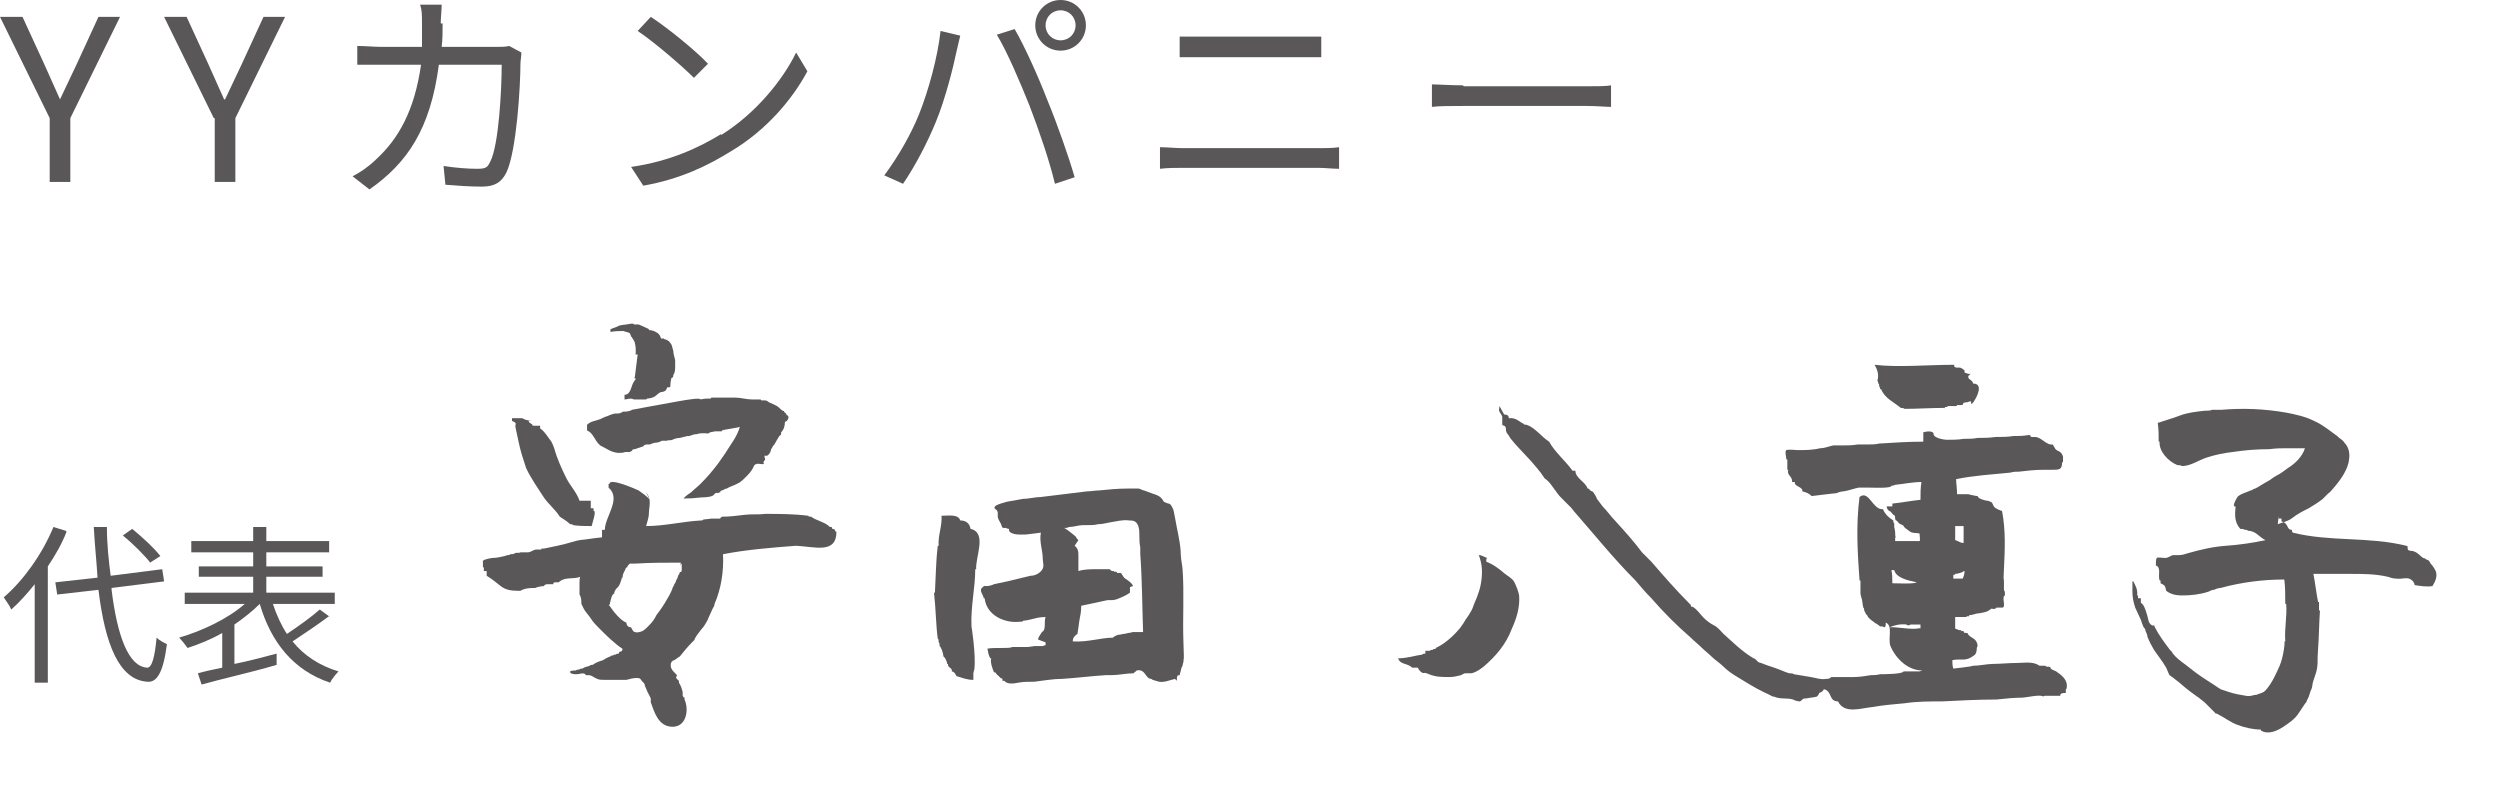 <?xml version="1.0" encoding="UTF-8"?>
<svg xmlns="http://www.w3.org/2000/svg" version="1.1" viewBox="0 0 266.6 84">
  <defs>
    <style>
      .cls-1, .cls-2 {
        fill: #595757;
      }

      .cls-2 {
        fill-rule: evenodd;
      }
    </style>
  </defs>
  <!-- Generator: Adobe Illustrator 28.6.0, SVG Export Plug-In . SVG Version: 1.2.0 Build 709)  -->
  <g>
    <g id="_レイヤー_2">
      <g>
        <g>
          <path class="cls-1" d="M7.1,56.7c-.5,1.3-1.2,2.5-2,3.7v12.4h-1.4v-10.5c-.8,1-1.6,1.9-2.5,2.7-.1-.3-.6-1-.8-1.3,2.1-1.8,4.1-4.6,5.3-7.5,0,0,1.3.4,1.3.4ZM11.9,62.9c.6,4.9,1.8,8.2,3.8,8.3.5,0,.8-1.1,1-3.2.3.3.9.6,1.1.7-.4,3.1-1.1,4.1-2.1,4-3-.2-4.5-4-5.2-9.8l-4.4.5-.2-1.3,4.5-.5c-.1-1.7-.3-3.5-.4-5.4h1.4c0,1.9.2,3.6.4,5.2l5.5-.7.2,1.3-5.6.7h0ZM16.1,60.1c-.6-.8-1.9-2.1-3-3l1-.7c1.1.9,2.4,2.1,3,2.9l-1.1.7h0Z"/>
          <path class="cls-1" d="M35.1,65.7c-1.2.9-2.7,1.9-3.9,2.7,1.2,1.5,2.9,2.6,4.9,3.2-.3.3-.7.8-.9,1.2-3.9-1.3-6.3-4.3-7.5-8.4-.8.8-1.7,1.5-2.7,2.2v4.2c1.5-.3,3-.7,4.5-1.1v1.2c-2.7.8-5.9,1.5-8,2.1l-.4-1.2c.7-.2,1.6-.4,2.6-.6v-3.7c-1.2.7-2.5,1.2-3.7,1.6-.2-.3-.6-.8-.9-1.1,2.4-.7,5.2-2,7-3.6h-6.4v-1.2h7.3v-1.7h-5.8v-1.1h5.8v-1.5h-6.6v-1.2h6.6v-1.5h1.4v1.5h6.7v1.2h-6.7v1.5h6v1.1h-6v1.7h7.3v1.2h-6.6c.4,1.2.9,2.3,1.5,3.2,1.2-.8,2.6-1.8,3.5-2.6l1.1.8h0Z"/>
        </g>
        <g>
          <path class="cls-1" d="M5.3,12.6L0,1.8h2.4l2.3,5c.6,1.3,1.1,2.5,1.7,3.8h0c.6-1.3,1.2-2.5,1.8-3.8l2.3-5h2.3l-5.3,10.8v6.8h-2.2v-6.8h0Z"/>
          <path class="cls-1" d="M22.8,12.6L17.5,1.8h2.4l2.3,5c.6,1.3,1.1,2.5,1.7,3.8h.1c.6-1.3,1.2-2.5,1.8-3.8l2.3-5h2.3l-5.3,10.8v6.8h-2.2v-6.8h0Z"/>
          <path class="cls-1" d="M47.2,2.5c0,.9,0,1.7-.1,2.5h5.7c.7,0,1.1,0,1.5-.1l1.3.7c0,.4-.1.9-.1,1.2,0,2.3-.4,9.3-1.5,11.6-.5,1-1.2,1.5-2.6,1.5s-2.6-.1-3.9-.2l-.2-2c1.3.2,2.6.3,3.6.3s1.1-.2,1.4-.8c.9-1.8,1.2-7.7,1.2-10.3h-6.7c-.9,6.9-3.4,10.5-7.4,13.3l-1.8-1.4c.8-.4,1.8-1.1,2.5-1.8,2.4-2.2,4.1-5.2,4.8-10.1h-4c-.9,0-1.9,0-2.8,0v-2c.8,0,1.8.1,2.7.1h4.2c0-.8,0-1.6,0-2.5s0-1.4-.2-2h2.3c0,.5-.1,1.4-.1,2h0Z"/>
          <path class="cls-1" d="M76.9,14.4c3.7-2.3,6.6-5.9,8-8.8l1.2,2c-1.6,3-4.4,6.3-8.1,8.5-2.4,1.5-5.4,3-9.4,3.7l-1.3-2c4.2-.6,7.3-2.1,9.6-3.5h0ZM75.5,6.8l-1.5,1.5c-1.2-1.2-4.2-3.8-6-5l1.4-1.5c1.7,1.1,4.8,3.6,6.1,5Z"/>
          <path class="cls-1" d="M100.3,3.3l2.1.5c-.1.5-.3,1.2-.4,1.7-.3,1.5-1.2,5.1-2.2,7.5-.9,2.2-2.2,4.7-3.5,6.6l-2-.9c1.5-2,2.9-4.5,3.7-6.5,1-2.5,2-6.1,2.3-8.9h0ZM106.3,3.7l1.9-.6c1,1.7,2.5,5,3.5,7.6,1,2.4,2.3,6.1,2.9,8.2l-2.1.7c-.6-2.5-1.7-5.7-2.7-8.3-1-2.5-2.4-5.8-3.5-7.6h0ZM113.1,0c1.5,0,2.7,1.2,2.7,2.7s-1.2,2.7-2.7,2.7-2.7-1.2-2.7-2.7,1.2-2.7,2.7-2.7ZM113.1,4.3c.9,0,1.6-.7,1.6-1.6s-.7-1.6-1.6-1.6-1.6.7-1.6,1.6.7,1.6,1.6,1.6Z"/>
          <path class="cls-1" d="M126.2,15.8h14.4c.7,0,1.5,0,2.2-.1v2.3c-.7,0-1.5-.1-2.2-.1h-14.4c-.9,0-1.7,0-2.5.1v-2.3c.8,0,1.7.1,2.5.1ZM128.2,3.9h10.3c.9,0,1.7,0,2.4,0v2.2c-.7,0-1.6,0-2.4,0h-10.3c-.8,0-1.6,0-2.4,0v-2.2c.8,0,1.6,0,2.4,0Z"/>
          <path class="cls-1" d="M156.1,9.2h13.1c1.2,0,2.1,0,2.6-.1v2.3c-.5,0-1.5-.1-2.6-.1h-13.2c-1.3,0-2.6,0-3.3.1v-2.4c.7,0,2,.1,3.3.1h0Z"/>
        </g>
        <g>
          <path class="cls-2" d="M243,55v.3h.3v.3c.8.2.5.9,1.1.9,0,0,0,.2.1.3,4,1,8.1.4,12.1,1.4.3,0,0,.4.3.5s.3,0,.5.1c.4.1.7.5,1,.7.1,0,.3.1.4.2.2,0,.3.2.4.4.2.2.4.5.5.7.3.6,0,1.2-.3,1.7-.6.1-1.2,0-1.9-.1,0-.2-.2-.5-.4-.6-.4-.3-1,0-1.6-.1-.3,0-.6-.1-.9-.2-1.3-.3-2.6-.3-3.9-.3s-4,0-4,0c.2,1,.3,2,.5,3h.1v.9s0,0,.1,0c-.1,1.4-.1,2.8-.2,4.1s0,1.3-.1,2-.4,1.2-.5,1.8c0,.2-.1.5-.2.7-.1.3-.2.7-.4,1,0,.2-.2.3-.3.5-.2.3-.4.6-.6.9-.4.6-1,1-1.6,1.4s-1.6.9-2.4.4c0,0,0,0,0-.1-.8,0-1.7-.2-2.5-.5s-1.4-.8-2.2-1.2c0,0-.2,0-.2-.1,0,0-.1-.1-.2-.2-.3-.3-.6-.6-.9-.9-.7-.6-1.4-1-2.1-1.6s-.7-.6-1.1-.9c-.2-.2-.5-.3-.6-.5s-.2-.5-.3-.7c-.4-.7-.9-1.3-1.3-1.9-.3-.5-.5-.9-.7-1.4,0-.2-.1-.4-.2-.6,0-.2-.1-.3-.2-.4-.1-.2-.2-.5-.3-.8-.2-.4-.4-.9-.6-1.3-.2-.6-.3-1.1-.3-1.7s0-1.1,0-1.1h.1c.2.4.5.9.4,1.5h.1v.3h.3c0,.2,0,.4,0,.5.4.1.7,1.4.8,1.8,0,.2.2.5.4.6,0,0,.1,0,.2,0s0,.1.1.2c.4.8,1,1.6,1.6,2.4,0,0,.1.1.2.2,0,0,.1.2.2.3.5.6,1.2,1,1.8,1.5s1.5,1.1,2.3,1.6c.3.2.6.4.9.6.3.1.6.2.9.3.6.2,1.2.3,1.8.4s.7-.1,1.1-.1h0c.5-.2.8-.2,1.1-.6.6-.7,1-1.6,1.4-2.5s.6-2.6.5-2.6h.1c-.1-1.4.2-2.6.1-4h-.1c0-.9,0-1.8-.1-2.6-2.3,0-4.6.3-6.8.9-.2,0-.5.1-.7.2-.2,0-.4.1-.6.2-.9.3-1.9.4-2.8.4-.6,0-1.2-.1-1.7-.5-.1-.6-.2-.6-.6-.8v-.3h-.1c-.2-.5.2-1.4-.4-1.6,0-.3,0-.7.1-.8s.6,0,.9,0c.3,0,.5-.2.8-.3.2,0,.4,0,.6,0,.4,0,.7-.1,1-.2,1.4-.4,2.7-.7,4.1-.8s2.8-.3,4.2-.6c-.7-.3-1-1-1.9-1h0c0-.1-.2-.1-.3-.1h0c-.2-.1-.3-.1-.5-.1-.6-.7-.6-1.4-.5-2.4,0,0,0,0-.1,0-.3,0,.3-1.1.4-1.1.4-.3.9-.4,1.3-.6.2,0,.3-.2.5-.2.4-.2.8-.5,1.2-.7.4-.2.7-.5,1.1-.7s.8-.5,1.2-.8c.8-.5,1.5-1.2,1.8-2.1,0,0-1.7,0-1.9,0-.6,0-1.2,0-1.9.1-1.3,0-2.6.1-3.9.3-.9.1-1.9.3-2.8.6s-1.7.9-2.6.9h0c-.2-.1-.3-.1-.5-.1h0c-1-.4-2-1.5-1.9-2.5h-.1c0-.7,0-1.3-.1-2,0,0,2.2-.7,2.4-.8.8-.3,1.7-.4,2.6-.5.3,0,.6,0,.8-.1.2,0,.3,0,.5,0,.2,0,.3,0,.5,0,2.3-.2,4.6-.1,6.9.3,1,.2,2,.4,3,.9.9.4,1.6,1,2.3,1.5.2.1.3.3.5.4.1.1.3.2.4.4.5.5.6,1.2.5,1.8-.1,1.1-1,2.3-1.7,3.1-.2.2-.3.4-.5.5-.2.2-.4.4-.6.6-.5.4-1,.7-1.5,1-.6.3-1.2.6-1.7,1s-1.1.5-1.6.7Z"/>
          <path class="cls-2" d="M125.3,72.4s0,0,0,0c-.5.1-1.1.4-1.7.3h0c-.3-.1-.8-.2-.8-.3-.7,0-.6-1.1-1.6-.9h0c0,.1-.3.2-.3.3-.8,0-1.6.2-2.4.2-.2,0-.4,0-.6,0-1.6.1-3.1.3-4.7.4-1,0-2,.2-2.9.3-.6,0-1.2,0-1.7.1s-1.2.2-1.5-.2c0,0,0,0,0,0,0,0-.2,0-.2,0,0,0,0-.1,0-.2s-.1,0-.2-.1c0,0-.2-.2-.3-.3-.1,0-.2-.3-.3-.3,0,0,0,0-.1,0,0,0,0,0,0,0-.2-.5-.4-1-.3-1.5h-.1c-.2-.4-.2-.5-.3-1,0-.1,1.1-.1,1.2-.1,0,0,.3,0,.3,0,.4,0,1.1,0,1.1-.1.6,0,1.1,0,1.7,0,.1,0,.6-.1.7-.1s.9,0,.9,0c0,0,.2-.1.3-.1v-.3l-.8-.3c0-.3.4-.7.4-.8.5-.2.2-1.1.4-1.6-1,0-1.4.3-2.4.4h0c0,.1-.2.1-.3.1h0c-1.7.2-3.6-.7-3.8-2.5h-.1c0-.3-.5-.8-.2-1.1s.3-.2.5-.2c.3,0,.6-.1.8-.2.5-.1.9-.2,1.4-.3.8-.2,1.7-.4,2.5-.6.4,0,.9-.2,1.2-.6s.1-.8.1-1.2c0-.9-.4-1.9-.2-2.8,0,0-1.5.2-1.6.2-.5,0-1.5.1-1.8-.4,0,0,0-.1,0-.2,0,0-.2,0-.3-.1,0,0,0,0,0,0,0,0-.2,0-.3,0-.2,0-.2-.4-.3-.5-.1-.2-.3-.5-.3-.7,0,0,0,0,0,0,0,0,0,0,0,0,0-.1,0-.2,0-.4s-.1-.2-.1-.3c-.9-.5.9-.8,1.1-.9.6-.1,1.1-.2,1.7-.3.6,0,1.3-.2,1.9-.2,1.6-.2,3.2-.4,4.9-.6.4,0,.9-.1,1.3-.1,1-.1,2-.2,3-.2.4,0,.8,0,1.2,0,.2,0,.4.2.6.2.3.1.5.2.8.3.6.2,1,.3,1.3.9,0,0,.4.2.5.2.2,0,.3.2.4.4.2.3.2.7.3,1.1.2,1.2.5,2.3.6,3.5,0,.6.1,1.3.2,1.9.2,2.6,0,5.3.1,7.9s0,1.4,0,2.1c0,0-.1.3-.1.4,0,0-.1.2-.1.2,0,0-.1.3-.1.4,0,0-.1.3-.1.4,0,0,0,0,0,0,0,0,0,0-.1,0-.2,0-.2.3-.2.5,0,0,0,0,0,.1ZM100.4,55c.7,0,1.8-.2,2,.5.6,0,1,.3,1.1.9,1.8.4.5,3,.6,4.3h-.1c0,2-.5,4-.4,6.1,0,0,.5,3.1.3,4.6,0,0-.1.3-.1.4,0,0,0,.4,0,.4v.3c-.7,0-1.1-.2-1.8-.4,0,0-.2-.5-.5-.5.1-.4-.5-.4-.4-.8h-.1c0-.3-.3-.8-.4-.8,0-.4-.3-1.1-.4-1.1,0-.1,0-.4-.1-.4,0-.1,0-.4-.1-.4-.2-1.5-.2-3.2-.4-4.9h.1c.1-1.8.1-3.3.3-5h.1c-.1-1.1.4-2.1.3-3.3ZM115,57.6c-.1-.1-.2-.2-.3-.4-.4-.3-.7-.6-1.2-.9.2,0,.3,0,.5-.1.5,0,1-.2,1.5-.2.2,0,.3,0,.5,0,.4,0,.7,0,1.1-.1.4,0,.8-.1,1.3-.2.7-.1,1.3-.3,2-.2.2,0,.4,0,.6.1.4.2.5.8.5,1.3,0,.5,0,1,.1,1.5,0,.2,0,.5,0,.7.2,2.7.2,5.5.3,8.3-.3,0-1,0-1.1,0,0,0-.3.1-.5.1,0,0-.3.1-.5.1,0,0-.4.1-.6.1,0,0-.5.2-.5.3-1.3,0-2.7.5-4.3.4,0-.4.2-.6.5-.8,0,0,.2-1.3.2-1.4.1-.5.2-1,.2-1.5,0,0,0,0,0-.1,0,0,0,0,0,0,.9-.2,1.9-.4,2.8-.6.1,0,.2,0,.3,0,.2,0,.4,0,.7-.1.5-.2,1-.4,1.4-.7v-.6s.1,0,.3-.1c0,0,0,0,0-.1-.2-.3-.5-.5-.8-.7s-.3-.5-.5-.6c-.1,0-.3,0-.4,0,0,0,0,0,0-.1,0,0-.2-.1-.3,0,0,0,0,0,0-.1,0,0-.1,0-.2,0s-.2-.2-.3-.2c-.1,0-.3,0-.4,0-.3,0-.6,0-1,0-.6,0-1.3,0-1.9.2,0-.5,0-1.1,0-1.6,0-.4,0-.8-.4-1.1Z"/>
          <path class="cls-2" d="M70.8,36.1c0,0,0,.1.2.1.2.1.4.2.5.4.2.2.2.6.3.8,0,.3.1.6.2,1,0,0,0,.2,0,.2,0,0,0,0,0,.2,0,0,0,.1,0,.2,0,.4,0,.7-.2,1,0,.1,0,.3-.2.3,0,.1-.1.4-.1.6s0,.4-.1.4c0,0-.1,0-.2,0-.1,0-.1.3-.3.4,0,0-.2.1-.3.1-.3,0-.5.3-.8.5-.2.1-.5.2-.8.2,0,0,0,.1-.2.1,0,0-1.2,0-1.2,0h0c-.4-.2-.7,0-1,0,0-.2,0-.3,0-.5.7,0,.7-1,1-1.4s.2-.3,0-.4c0,0,.1,0,.1-.1.1-.8.2-1.6.3-2.4,0,0-.1,0-.2,0s0-.1,0-.2c0-.3,0-.7-.1-1,0-.2-.2-.4-.3-.6,0,0,0-.1-.1-.1,0,0-.1-.4-.2-.4-.2-.1-.4-.1-.6-.2-.5,0-.9,0-1.4.1v-.3l.8-.3h0c0-.1.8-.2.9-.2.1,0,.8-.2.8,0,.1,0,.2,0,.4,0h0c0-.1,1.2.5,1.2.5,0,0,0,0,0,.1.3,0,.6.1.9.3s.3.4.4.6ZM81.6,49c-.1.1-.2.3-.2.4,0,0,0,0,.1,0,0,0,0,.1-.2.1-.2,0-.5-.1-.7,0s-.2.2-.3.4c-.2.4-.5.7-.8,1-.2.2-.4.4-.7.6,0,0-.1,0-.2.1-.4.2-.8.3-1.1.5-.2,0-.4.2-.5.2,0,0-.2,0-.2.2,0,0-.2,0-.2.1-.2-.1-.4,0-.5.2-.4.3-1.3.2-1.9.3s-1.3,0-1.3.1h0c0-.2.8-.7.8-.7.3-.3.7-.6,1-.9.7-.7,1.3-1.4,1.9-2.2.2-.3.5-.7.7-1,.6-1,1.3-1.8,1.6-2.9,0,.1-1.7.3-1.9.4,0,0,0,.1-.1.1-.2,0-.4,0-.6,0s-.4.1-.6.1c-.1.2-.4.1-.6.1-.3,0-.5,0-.8.1-.3,0-.5.1-.8.2,0,0-.2,0-.2,0l-.8.2c-.3,0-.6.1-.8.2s-.4,0-.6.1h-.5c-.2.1-.4.2-.6.2s-.5.1-.7.2c0,0-.2,0-.2,0-.2,0-.4,0-.5.2-.3.1-.6.2-.9.3-.1,0-.3,0-.3.2,0,0-.2,0-.2.1h-.5c-.3.1-.5.1-.8.1h0c-.8-.1-1.1-.4-1.9-.8-.6-.5-.7-1.3-1.4-1.6v-.6c.4-.4.9-.4,1.4-.6h0c0,0,.6-.3.7-.3.3-.1.6-.3,1-.3.2,0,.5,0,.7-.2.3,0,.7,0,1-.2.5-.1,1.1-.2,1.6-.3,1.1-.2,2.2-.4,3.3-.6s2.4-.4,2.4-.2h0c.4-.1.7-.1,1.1-.1,0,0,0-.1.1-.1.3,0,.7,0,1,0,.2,0,.4,0,.6,0,.3,0,.6,0,.9,0,.6,0,1.2.2,1.8.2,0,0,.2,0,.3,0,0,0,0,0,.1,0,.2,0,.4,0,.5,0,0,0,0,0,.1.1,0,0,.2,0,.4,0,.1,0,.3.1.4.2.4.2.8.3,1.1.6s.5.4.5.3c0,.3.2.1.3.5,0,0,.1,0,.1,0,.2.2,0,.6-.3.7,0,.4-.1.8-.4,1.1,0,.2,0,.3-.2.4-.1.2-.2.3-.3.5-.1.2-.2.4-.4.6,0,.1-.2.3-.2.4,0,.2-.2.5-.4.6,0,0-.2,0-.2,0,0,0,0,0-.1,0ZM56.4,44.8c-.1.4.4.3.4.6h.8v.3c.4.2.9,1,1.2,1.4.1.2.2.4.3.7.3,1.1.8,2.2,1.3,3.2.4.8,1.1,1.5,1.4,2.4h.6c0,0,0,0,0,0h.6v.8h.3v.3h.1c.1.4-.2,1.1-.3,1.6-.7,0-1.3,0-2-.1h0c0-.1-.2-.1-.3-.1-.3-.3-.8-.6-1.1-.8-.5-.8-1.3-1.4-1.8-2.2s-1.3-1.9-1.8-3c-.3-.9-.6-1.8-.8-2.8-.1-.5-.2-.9-.3-1.4s0-.3,0-.5-.4-.3-.4-.3v-.3h.8c0,0,0,0,0,0h.3c.3.2.6.2.9.3ZM68.9,52.5c.1.1.2.3.3.5.2.6,0,1.2,0,1.7,0,.5-.2,1-.3,1.4,2,0,3.9-.5,5.9-.6,0,0,.2,0,.2-.1.2,0,.8-.1.9-.1.3,0,.6,0,.9,0,0,0,0-.1.2-.2.8,0,1.6-.1,2.4-.2s1.5,0,2.2-.1c1.5,0,3,0,4.6.2h0c0,.1.2.1.3.1.5.4,1.3.5,1.9,1h0c0,.1.2.1.3.1,0,.4.3,0,.4.5h.1c0,2.4-2.3,1.6-4.3,1.5-2.6.2-5.2.4-7.8.9.1,1.8-.2,3.7-.9,5.3,0,.2-.1.3-.2.5-.2.4-.3.7-.5,1.1,0,.1-.1.2-.2.4-.1.2-.3.5-.5.7-.2.3-.5.6-.7,1,0,0,0,.1-.1.2,0,0-.1.1-.2.2-.5.5-.9,1-1.3,1.5-.2.1-.4.3-.6.4-.1,0-.2.1-.3.2-.1.2-.1.5,0,.7.1.2.3.4.5.6s0,.2,0,.3c0,.2.2.3.3.4,0,0,0,.1,0,.2.2.3.3.6.4,1,0,.1,0,.2,0,.4,0,0,.1.2.2.2,0,0,0,.1,0,.2.5,1.1.2,3-1.4,2.9-1.4-.1-1.8-1.5-2.2-2.6,0,0,0,0,0-.1,0,0,0-.1,0-.2,0-.1,0-.2-.1-.3,0,0,0-.1-.1-.2,0,0,0-.1-.1-.2-.1-.2-.2-.5-.3-.7s0-.2-.1-.3-.1-.2-.2-.2c-.2-.3-.2-.4-.6-.4-.4,0-.7.1-1.1.2-.5,0-1.1,0-1.6,0-.2,0-.5,0-.7,0-.3,0-.6,0-.8-.1-.3-.1-.6-.4-.9-.4-.1,0-.2,0-.3,0,0,0,0,0-.1-.1-.2-.2-.6,0-.9,0-.2,0-.6,0-.7-.2s.4-.2.6-.2h0c.1-.1.3-.1.4-.1h0c0-.1.2-.1.3-.1h0c.3-.2.5-.2.8-.3h0c0-.1.2-.1.3-.1h0c.4-.3.8-.4,1.1-.5h0c.3-.2.5-.3.8-.4h0c0-.1.2-.1.3-.1h0c0-.1.2-.1.3-.1h0c0-.1.2-.1.3-.1,0-.4.3,0,.4-.5-.9-.6-1.7-1.4-2.5-2.2s-.7-.8-1-1.2-.6-.7-.8-1.2c0,0,0,0-.1-.2,0-.3,0-.7-.2-1,0,0,0,0,0-.1,0,0,0-.1,0-.1,0,0,0,0,0,0,0,0,0,0,0,0,0-.1,0-.2,0-.4,0,0,0,0,0-.1,0,0,0,0,0-.1s0-.3,0-.4,0-.7.1-.7c-.7.3-1.6,0-2.2.5,0,0-.1.1-.2.1-.1,0-.2,0-.3,0s-.2,0-.2.2c-.2,0-.5,0-.6,0-.1,0-.3,0-.4.2-.2,0-.8.1-.9.2-.5,0-1.1,0-1.6.3-.1,0-.3,0-.3,0-.7,0-1.3-.1-1.8-.5s-1-.8-1.5-1.1v-.5h-.3v-.4h-.1v-.6c-.2-.2.9-.4,1-.4.4,0,.9-.1,1.3-.2,0,0,.3-.1.3-.1.1,0,.3,0,.3-.1.2,0,.4,0,.5-.1s.5,0,.6-.1c.2,0,.3,0,.4,0s.3,0,.4,0c.3,0,.6-.3.9-.3s.4,0,.5,0,0-.1,0-.1c0,0,.2,0,.3,0,1-.2,2-.4,3-.7s1-.2,1.6-.3,1.6-.2,1.6-.2v-.8h.3c0-1.4,1.8-3.3.4-4.5v-.4h.1c0-.7,2.9.6,3.1.7.4.3.9.6,1.2,1ZM72.7,60.1c0,.2,0,.5,0,.7s-.1.2-.2.2c0,.1-.1.3-.2.4,0,.2-.1.3-.2.5,0,.1-.1.3-.2.4,0,.2-.2.3-.2.5-.2.5-.5,1-.8,1.5s-.6.9-.9,1.3c-.2.4-.4.7-.7,1s-.6.7-1.1.8-.3,0-.5,0-.4-.5-.4-.5c-.3,0-.5-.2-.5-.5-.6-.2-1.4-1.2-1.8-1.8h-.1c.2,0,.2-1.2.6-1.3,0-.3.2-.5.4-.7s.3-.6.4-.9c0,0,0-.1,0-.1,0,0,0,0,.1,0,0,0,0,0,0-.1,0-.3.2-.6.3-.8,0,0,0-.2.2-.2-.1,0,.2-.4.3-.4.2,0,.4,0,.6,0h0c1.6-.1,3.2-.1,4.8-.1,0,.3-.1.2-.1.3Z"/>
          <path class="cls-2" d="M158.5,59.6v.3c.8.3,1.4.8,2,1.3.4.3.8.5,1,.9s.4.9.5,1.4c.1,1.3-.3,2.5-.8,3.6-.6,1.6-1.7,2.9-3,4-.4.3-.8.6-1.3.7-.2,0-.4,0-.6,0-.2,0-.3.1-.5.2-.4.1-.8.2-1.2.2-.8,0-1.5,0-2.2-.3s-.5,0-.8-.2-.4-.5-.4-.5h-.6c-.5-.5-1.3-.3-1.5-1,1,0,1.8-.3,2.6-.4h0c0-.1.2-.1.3-.1v-.3h.5c0-.1.2-.1.3-.1h0c0-.1.2-.1.3-.1,0,0,0,0,0-.1.9-.4,1.8-1.2,2.4-1.9.2-.2.4-.5.6-.8.2-.4.5-.7.7-1.1.2-.3.3-.6.4-.9.4-.9.7-1.7.8-2.7s0-1.7-.3-2.5c.4,0,.5.2.9.3Z"/>
          <path class="cls-2" d="M209.9,40.1c-.1.4.5.4.5.8,1.1,0,.5,1.3.1,1.9s-.3,0-.3,0c-.1,0-.2,0-.4.1-.2,0-.5,0-.5.3,0,0,0,0,0,0,0,0,0,0,0,0-.2,0-.4,0-.6,0,0,0,0,.1-.1.1s-.2,0-.2,0c0,0,0,0,0,0s0,0-.1,0c-.2,0-.4,0-.6,0,0,0,0,.1-.1.1s-.2,0-.2,0c0,0,0,0,0,.1s0,0-.1,0c-1.4,0-2.8.1-4.2.1h0c-.1-.1-.3-.1-.4-.1-.7-.6-1.7-1-2.1-2,0,0,0,0,0,0,0,0,0,0-.1,0,0,0,0-.2-.1-.3,0-.1,0-.3-.1-.3,0,0,0-.2-.1-.3.2-.6,0-1.2-.3-1.7,2.5.3,5.7,0,8.5,0,0,0,0,.2,0,.2,0,0,0,0,.2.1.1,0,.3,0,.4,0s.4.2.5.3c0,0,0,0,0,0,0,0,0,.1,0,.2s0,0,.2.1.5.1.5,0ZM160.4,44.2c.3,0,.5.1.5.4.8-.1,1.1.4,1.6.6h0c0,.1.2.1.3.1h0c.9.3,1.6,1.3,2.4,1.8.6,1.1,1.7,2,2.5,3.1h.3c0,.8,1.1,1.2,1.3,1.9.3,0,.1.2.5.3.1,0,.5.7.5.8.2.3.4.5.6.8.5.5.9,1.1,1.4,1.6,1,1.1,1.9,2.1,2.8,3.3,0,0,.1.1.2.2,0,0,.2.2.3.3.2.2.3.3.5.5,1.3,1.5,2.6,3,4,4.4,0,0,.1.1.2.2,0,0,0,.2.1.2,0,0,0,0,.1,0,.5.3.8.8,1.2,1.2.3.3.7.6,1.1.8s.7.6,1,.9c1,.9,2,1.9,3.2,2.6.1,0,.2.1.3.2,0,0,.1.1.2.2,0,0,.2.1.3.1.7.3,1.5.5,2.2.8.2.1.5.2.8.3.2,0,.4,0,.5.1.6.1,1.2.2,1.8.3s1.1.3,1.6.2c.2,0,.4,0,.6-.2.8,0,1.6,0,2.4,0,.6,0,1.2-.1,1.8-.2.3,0,.6,0,1-.1.3,0,2.4,0,2.5-.3.6,0,1.2,0,1.7,0,0,0,0,0,.3-.1h0c-1.5,0-2.8-1.2-3.4-2.6-.3-.8.3-2.2-.5-2.5,0,.3,0,.3-.1.5,0,0-.3-.1-.3-.1s-.1,0-.2,0c0,0-.4-.3-.4-.3-.1,0-.2-.1-.3-.2-.2-.1-.4-.3-.6-.5,0-.1-.1-.2-.2-.3,0,0-.2-.4-.2-.4s0-.3-.1-.3c0,0,0,0,0,0,0,0-.1-.5-.1-.6,0-.3-.2-.6-.2-1s0-.9,0-1.3h-.1c-.2-2.9-.4-5.8,0-8.9,1-.8,1.4,1.4,2.5,1.3.2.5.6.9,1.1,1.2,0,0,0,0,0,0,0,0,0,0,0,0,0,0,0,.3.1.3,0,.1,0,.2,0,.4,0,0,.1.4.1.6s0,.5.1.5h-.1c0,.1,0,.3,0,.4.6,0,1.2,0,1.7,0s.8,0,.9,0,0-.6,0-.8c-.3-.1-.7,0-1-.2s-.7-.5-.7-.6c0,0,0,0,0,0,0-.1-.4-.2-.5-.3,0,0-.2-.3-.3-.3-.2-.1,0-.6-.3-.6,0,0-.3-.4-.4-.4-.2-.1-.3-.3-.3-.5h.6v-.3c1-.1,2-.3,3-.4,0-.6,0-1.3.1-1.9-.9,0-1.8.2-2.8.3,0,0-.2.1-.4.1,0,.3-1.9.2-2.3.2-.3,0-.6,0-.9,0-.1,0-.2,0-.3,0-.5.1-1,.3-1.6.4-.3,0-.5.1-.8.2-.2,0-2.6.3-2.6.3h0c-.3-.3-.6-.4-1-.5.1-.5-.9-.5-.8-1h-.3c.1-.6-.6-.7-.4-1.3h-.1v-1.1h-.1c0-.2-.2-.9,0-1s1,0,1.2,0c.8,0,1.6,0,2.4-.2.5,0,.9-.2,1.4-.3.3,0,.6,0,1,0,.5,0,1,0,1.6-.1.3,0,.7,0,1,0,.4,0,.9,0,1.3-.1,1.6-.1,3.1-.2,4.7-.2v-1c.3-.1,1.1-.2,1.1.2,0,.4,1.1.6,1.4.6.6,0,1.2,0,1.8-.1.5,0,1,0,1.5-.1.6,0,1.2,0,1.9-.1.6,0,1.3,0,1.9-.1.5,0,1,0,1.6-.1,0,0,.2,0,.2,0,0,0,0,.1.1.2,0,0,.2,0,.4,0,.7,0,1.2.9,1.9.8,0,0,.3.5.3.5.2.2.4.2.6.4,0,0,.2.3.2.4,0,.2,0,.4,0,.6,0,0,0,0-.1,0,0,.8-.3.8-1.1.8-.3,0-.6,0-.9,0-.9,0-1.8.1-2.6.2-.3,0-.6,0-.9.1-1.9.2-3.9.3-5.8.7,0,.4.1,1,.1,1.6,0,0,1.1,0,1.2,0,0,0,.3.1.4.1,0,0,.4.1.6.1,0,.3.9.5,1,.5,0,0,.2,0,.3.1.3,0,.3.4.5.6s.8.4.8.4c.4,2.1.3,4.1.2,6.2s0,.7,0,1c0,0,0,1,0,1.1s0,.2.1.3c0,0,0,0,0,0,0,0,0,0,0,0,0,.1,0,.3,0,.4,0,0,0,0,0,0-.4.2.2,1.3-.3,1.3-.2,0-.3,0-.5,0,0,0,0,0-.1,0,0,0,0,0-.1.1,0,0-.2.1-.4,0,0,0-.2.1-.3.2-.3.2-.6.2-1,.3-.4,0-.7.2-1.1.2,0,.1-.1.2-.2.1,0,0-.1.1-.2.1-.4,0-.7,0-1.1,0,0,.3,0,.5,0,.8s0,.3,0,.4c0,.1.3.1.4.2,0,0,0,0,0,0,0,0,.1,0,.2,0s.1,0,0,.1c.1,0,.2,0,.3,0,0,0,0,.1.1.2,0,0,.2,0,.3,0,0,0,0,0,0,0,.2.5.8.5,1,1s0,.4,0,.7-.1.6-.3.7c-.9.7-1.3.3-2.3.5,0,.3,0,.6.1.9,0,0,1.9-.2,2.1-.3.7,0,1.5-.2,2.2-.2s1.7-.1,2.5-.1,1.7-.2,2.4.3c0,0,0,0,.2,0,.1,0,.3,0,.4,0,0,0,.1.1.2.1,0,0,.1,0,.2,0,.1,0,.2.1.2.2.2.2.5.2.7.4.6.4,1.1.9,1,1.6,0,0,0,.2-.1.2,0,.2,0,.2,0,.4-.3,0-.6,0-.6.3-.5,0-1.1,0-1.6,0,0,0-.2,0-.2.1-.2-.3-1.9.1-2.2.1-.9,0-1.9.1-2.8.2-1.9,0-3.8.1-5.8.2-1.3,0-2.7,0-4,.2-1.1.1-2.3.2-3.4.4-1.2.1-3,.8-3.7-.6-1,0-.6-1.1-1.5-1.3-.1.2-.2.3-.5.4,0,.1-.2.4-.3.4,0,0-.4.1-.6.1,0,0-.5.1-.7.1s-.3.3-.5.3-.5-.1-.7-.2c-.6-.2-1.3,0-2-.3-.2,0-.3-.1-.5-.2-.9-.4-1.8-.9-2.6-1.4-.8-.5-1.6-.9-2.3-1.6-.4-.4-.9-.7-1.3-1.1-.3-.3-.7-.6-1-.9-.4-.4-.8-.7-1.2-1.1-1.5-1.3-2.9-2.7-4.2-4.2-.6-.6-1.2-1.3-1.7-1.9-2.3-2.3-4.3-4.8-6.4-7.2-.2-.2-.3-.4-.5-.6-.3-.3-.6-.6-.9-.9-.2-.2-.4-.4-.6-.7-.4-.5-.7-1.1-1.3-1.5-.1-.2-.3-.4-.4-.6-.2-.2-.3-.4-.5-.6-.8-1-1.8-1.9-2.6-2.9-.2-.2-.3-.5-.5-.7,0,0-.1-.2-.1-.3,0-.2,0-.4-.2-.5,0,0-.1,0-.2-.1,0,0,0-.2,0-.2,0-.2,0-.4,0-.6s-.2-.4-.3-.6,0-.4,0-.6ZM209.4,56.1v1.8c-.4,0-.5-.2-.9-.3v-1.5h.9ZM201.6,60.8h.4c.2.8,1.4,1.1,2.4,1.3-.3.2-2.1.1-2.6.1,0-.5,0-1-.1-1.4ZM208.4,61.3s.1,0,.1-.1c.3,0,.9-.2.9-.3h.1c0,.3-.1.6-.2.8h-1s0-.3,0-.4ZM204.6,67c-.7.2-2.5-.2-3.1-.1h0c.4-.2,1.2-.4,1.8-.3h0c.2.2.5,0,.4,0h1.1v.4Z"/>
        </g>
      </g>
    </g>
  </g>
</svg>